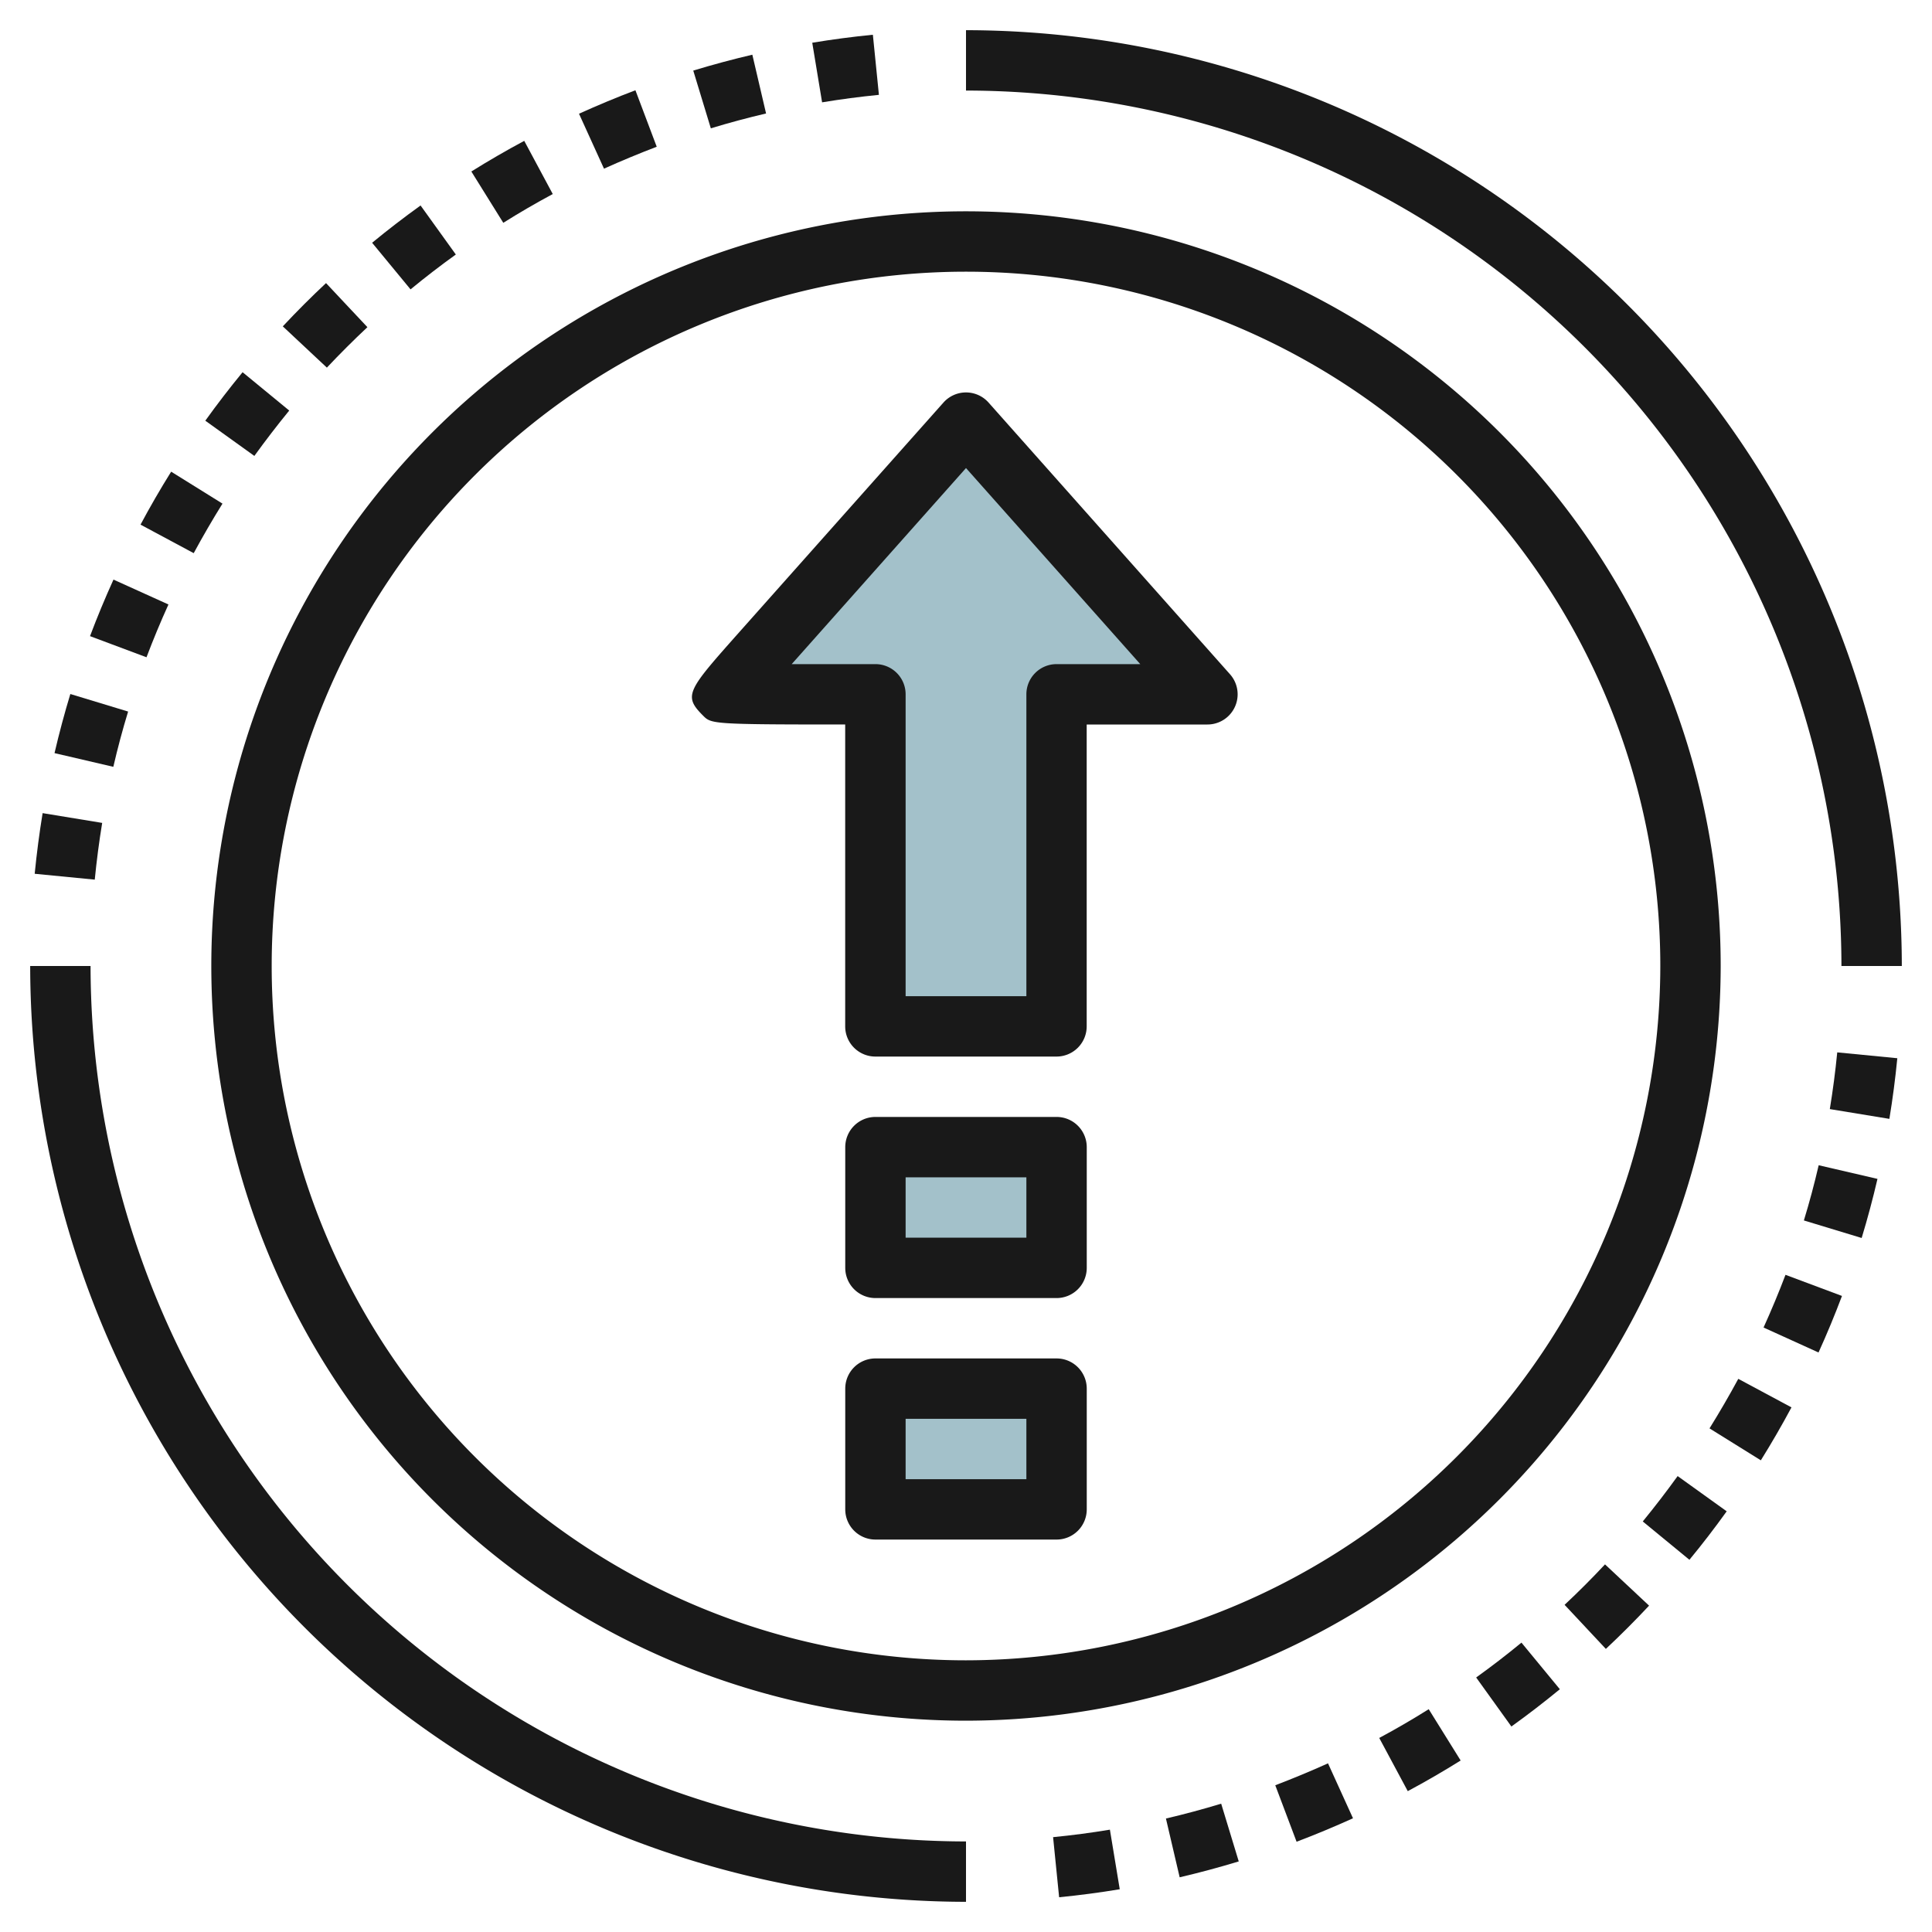 <svg height="512" viewBox="0 0 64 64" width="512" xmlns="http://www.w3.org/2000/svg"><g id="Layer_8" data-name="Layer 8"><path d="m35 23h5l-8-9-8 9h5v11h6z" fill="#a3c1ca"/><path d="m30 37h4v6h-4z" fill="#a3c1ca" transform="matrix(0 -1 1 0 -8 72)"/><path d="m30 45h4v6h-4z" fill="#a3c1ca" transform="matrix(0 -1 1 0 -16 80)"/><g fill="#191919"><path d="m57 32a25 25 0 1 0 -25 25 25.028 25.028 0 0 0 25-25zm-25 23a23 23 0 1 1 23-23 23.026 23.026 0 0 1 -23 23z"/><path d="m29.115 3.142-.2-1.991q-1.015.1-2.008.265l.326 1.974q.932-.154 1.882-.248z"/><path d="m25.377 3.759-.455-1.947c-.653.153-1.312.33-1.957.526l.582 1.913q.903-.275 1.83-.492z"/><path d="m4.244 23.571-1.914-.581c-.194.639-.371 1.3-.524 1.958l1.948.454q.214-.927.49-1.831z"/><path d="m3.385 27.26-1.973-.324q-.163.995-.263 2.009l1.99.194q.093-.948.246-1.879z"/><path d="m7.37 16.683-1.7-1.058q-.536.858-1.015 1.754l1.762.945q.453-.837.953-1.641z"/><path d="m15.1 8.431-1.168-1.624q-.824.592-1.605 1.235l1.273 1.544q.728-.6 1.5-1.155z"/><path d="m12.171 10.838-1.371-1.46q-.74.693-1.432 1.433l1.46 1.367q.651-.691 1.343-1.34z"/><path d="m5.58 20.024-1.821-.824c-.279.614-.54 1.244-.777 1.873l1.871.7q.336-.887.727-1.749z"/><path d="m18.311 6.428-.945-1.762q-.894.479-1.752 1.015l1.058 1.7q.803-.505 1.639-.953z"/><path d="m21.755 4.861-.706-1.871c-.625.236-1.254.5-1.869.777l.828 1.82q.86-.387 1.747-.726z"/><path d="m9.581 13.6-1.545-1.27q-.643.782-1.235 1.606l1.625 1.167q.554-.767 1.155-1.503z"/><path d="m59.756 40.429 1.914.581c.194-.639.371-1.3.524-1.958l-1.948-.452q-.214.925-.49 1.829z"/><path d="m56.63 47.317 1.7 1.058q.535-.858 1.015-1.754l-1.762-.945q-.453.837-.953 1.641z"/><path d="m54.419 50.4 1.545 1.27q.644-.781 1.235-1.606l-1.625-1.167q-.553.767-1.155 1.503z"/><path d="m48.9 55.569 1.167 1.624q.823-.592 1.605-1.235l-1.272-1.544q-.728.6-1.5 1.155z"/><path d="m60.615 36.74 1.973.324q.164-.994.263-2.009l-1.99-.194q-.093.948-.246 1.879z"/><path d="m58.42 43.976 1.821.827c.279-.614.54-1.244.777-1.873l-1.871-.7q-.336.884-.727 1.746z"/><path d="m45.689 57.572.945 1.762q.894-.479 1.752-1.015l-1.058-1.7q-.803.505-1.639.953z"/><path d="m51.829 53.162 1.367 1.46q.74-.693 1.432-1.433l-1.46-1.367q-.646.692-1.339 1.34z"/><path d="m34.885 60.858.2 1.991q1.015-.1 2.008-.265l-.326-1.974q-.931.155-1.882.248z"/><path d="m42.245 59.139.706 1.871c.625-.236 1.254-.5 1.869-.777l-.828-1.82q-.86.387-1.747.726z"/><path d="m38.623 60.241.455 1.947c.653-.153 1.312-.33 1.957-.526l-.582-1.913q-.903.275-1.83.492z"/><path d="m3 32h-2a31.035 31.035 0 0 0 31 31v-2a29.033 29.033 0 0 1 -29-29z"/><path d="m61 32h2a31.035 31.035 0 0 0 -31-31v2a29.033 29.033 0 0 1 29 29z"/><path d="m32.747 13.335a1 1 0 0 0 -1.494 0l-6.753 7.594c-1.734 1.952-1.876 2.111-1.209 2.778.274.275.292.293 4.707.293v10a1 1 0 0 0 1 1h6a1 1 0 0 0 1-1v-10h4a1 1 0 0 0 .747-1.665zm2.253 8.665a1 1 0 0 0 -1 1v10h-4v-10a1 1 0 0 0 -1-1h-2.774l5.774-6.495 5.773 6.495z"/><path d="m35 37h-6a1 1 0 0 0 -1 1v4a1 1 0 0 0 1 1h6a1 1 0 0 0 1-1v-4a1 1 0 0 0 -1-1zm-1 4h-4v-2h4z"/><path d="m35 45h-6a1 1 0 0 0 -1 1v4a1 1 0 0 0 1 1h6a1 1 0 0 0 1-1v-4a1 1 0 0 0 -1-1zm-1 4h-4v-2h4z"/></g></g></svg>